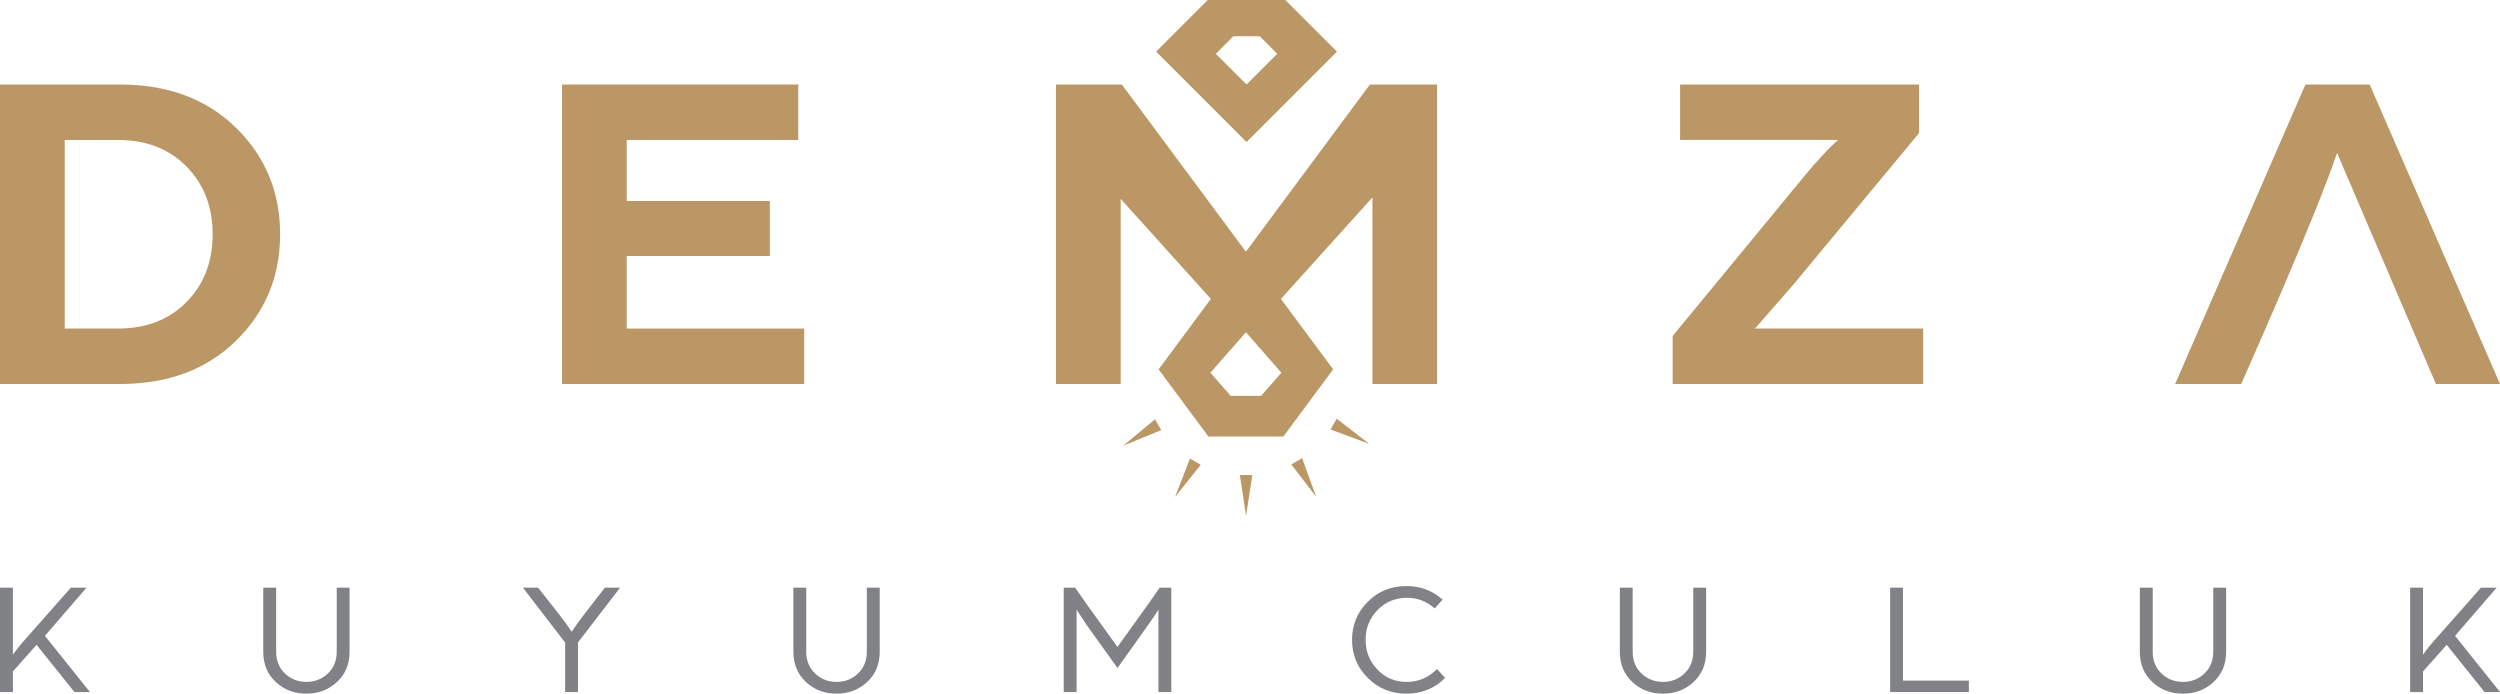 <?xml version="1.0" encoding="utf-8"?>
<!-- Generator: Adobe Illustrator 16.0.0, SVG Export Plug-In . SVG Version: 6.00 Build 0)  -->
<!DOCTYPE svg PUBLIC "-//W3C//DTD SVG 1.1//EN" "http://www.w3.org/Graphics/SVG/1.1/DTD/svg11.dtd">
<svg version="1.1" id="Layer_1" xmlns:x="http://ns.adobe.com/Extensibility/1.0/" xmlns:i="http://ns.adobe.com/AdobeIllustrator/10.0/" xmlns:graph="http://ns.adobe.com/Graphs/1.0/"
	 xmlns="http://www.w3.org/2000/svg" xmlns:xlink="http://www.w3.org/1999/xlink" x="0px" y="0px" width="450px" height="124.857px"
	 viewBox="0 0 450 124.857" enable-background="new 0 0 450 124.857" xml:space="preserve">
<g>
	<path fill="#808285" d="M0,105.778h2.322v12.033c0.694-0.929,1.297-1.682,1.8-2.261l8.636-9.772h2.815l-7.485,8.67l8.097,10.119
		h-2.788l-6.817-8.495l-4.258,4.784v3.711H0V105.778z"/>
	<path fill="#808285" d="M49.633,122.755c-1.499-1.401-2.248-3.213-2.248-5.437v-11.54h2.321v11.54c0,1.585,0.521,2.886,1.572,3.9
		c1.06,1.015,2.348,1.522,3.875,1.522c1.526,0,2.814-0.508,3.874-1.522c1.051-1.015,1.582-2.315,1.582-3.9v-11.54h2.313v11.54
		c0,2.224-0.75,4.035-2.258,5.437c-1.508,1.402-3.345,2.103-5.51,2.103C52.969,124.857,51.132,124.157,49.633,122.755"/>
	<path fill="#808285" d="M101.725,115.666l-7.604-9.888h2.732l3.793,4.813c0.311,0.387,0.658,0.841,1.033,1.362
		c0.374,0.521,0.667,0.947,0.886,1.276l0.32,0.492c0.851-1.236,1.6-2.281,2.258-3.131l3.737-4.813h2.732l-7.566,9.858v8.931h-2.322
		V115.666z"/>
	<path fill="#808285" d="M145.062,122.755c-1.499-1.401-2.249-3.213-2.249-5.437v-11.54h2.312v11.54c0,1.585,0.531,2.886,1.582,3.9
		c1.06,1.015,2.349,1.522,3.875,1.522c1.526,0,2.814-0.508,3.866-1.522c1.06-1.015,1.581-2.315,1.581-3.9v-11.54h2.321v11.54
		c0,2.224-0.75,4.035-2.258,5.437c-1.508,1.402-3.344,2.103-5.51,2.103C148.397,124.857,146.552,124.157,145.062,122.755"/>
	<path fill="#808285" d="M191.469,105.778h2.057l2.229,3.189l5.392,7.481l5.365-7.481l2.239-3.189h2.083v18.789h-2.321v-14.816
		c-0.521,0.831-1.133,1.749-1.855,2.755l-5.511,7.741l-5.565-7.771l-1.791-2.725v14.816h-2.322V105.778z"/>
	<path fill="#808285" d="M246.202,108.315c1.883-1.885,4.195-2.827,6.937-2.827c2.522,0,4.688,0.812,6.525,2.436l-1.417,1.596
		c-1.435-1.277-3.079-1.915-4.962-1.915c-2.12,0-3.903,0.734-5.328,2.204c-1.435,1.47-2.147,3.257-2.147,5.365
		c0,2.086,0.713,3.87,2.129,5.349c1.417,1.479,3.162,2.219,5.236,2.219c2.166,0,3.985-0.773,5.475-2.319l1.479,1.594
		c-1.891,1.895-4.212,2.842-6.954,2.842c-2.77,0-5.09-0.942-6.973-2.827c-1.892-1.884-2.833-4.171-2.833-6.856
		C243.369,112.486,244.311,110.199,246.202,108.315"/>
	<path fill="#808285" d="M293.816,122.755c-1.5-1.401-2.249-3.213-2.249-5.437v-11.54h2.313v11.54c0,1.585,0.53,2.886,1.581,3.9
		c1.061,1.015,2.349,1.522,3.875,1.522s2.814-0.508,3.865-1.522c1.061-1.015,1.581-2.315,1.581-3.9v-11.54h2.321v11.54
		c0,2.224-0.749,4.035-2.257,5.437c-1.508,1.402-3.345,2.103-5.511,2.103C297.151,124.857,295.306,124.157,293.816,122.755"/>
	<polygon fill="#808285" points="340.224,105.778 342.535,105.778 342.535,122.509 354.397,122.509 354.397,124.567 
		340.224,124.567 	"/>
	<path fill="#808285" d="M387.417,122.755c-1.5-1.401-2.248-3.213-2.248-5.437v-11.54h2.321v11.54c0,1.585,0.521,2.886,1.571,3.9
		c1.061,1.015,2.349,1.522,3.875,1.522s2.815-0.508,3.874-1.522c1.052-1.015,1.573-2.315,1.573-3.9v-11.54h2.321v11.54
		c0,2.224-0.75,4.035-2.258,5.437c-1.508,1.402-3.345,2.103-5.511,2.103C390.752,124.857,388.916,124.157,387.417,122.755"/>
	<path fill="#808285" d="M433.824,105.778h2.321v12.033c0.694-0.929,1.288-1.682,1.791-2.261l8.645-9.772h2.815l-7.484,8.67
		L450,124.567h-2.778l-6.817-8.495l-4.259,4.784v3.711h-2.321V105.778z"/>
	<path fill="#BA9765" d="M224.296,92.826L224.296,92.826l-1.124-7.313h2.239L224.296,92.826z M211.52,89.444L211.52,89.444
		l2.669-6.903l1.946,1.122L211.52,89.444z M202.189,80.218L202.189,80.218l5.712-4.74l1.124,1.943L202.189,80.218z M236.926,89.444
		L236.926,89.444l-4.496-5.849l1.947-1.122L236.926,89.444z M246.449,79.891L246.449,79.891l-6.955-2.586l1.124-1.942
		L246.449,79.891z"/>
	<path fill="#BA9765" d="M21.22,59.14c5.1,0,9.222-1.595,12.356-4.783c3.135-3.19,4.698-7.254,4.698-12.188
		c0-4.937-1.563-9-4.698-12.188c-3.134-3.189-7.256-4.785-12.356-4.785h-9.568V59.14H21.22z M0,15.212h21.55
		c8.655,0,15.627,2.593,20.928,7.778c5.292,5.187,7.942,11.579,7.942,19.178c0,7.598-2.65,13.99-7.942,19.176
		c-5.3,5.186-12.273,7.778-20.928,7.778H0V15.212z"/>
	<polygon fill="#BA9765" points="101.168,15.212 143.682,15.212 143.682,25.195 112.811,25.195 112.811,36.178 138.573,36.178 
		138.573,46.078 112.811,46.078 112.811,59.14 144.76,59.14 144.76,69.123 101.168,69.123 	"/>
	<path fill="#BA9765" d="M301.081,60.471l23.716-28.786c1.051-1.276,2.074-2.455,3.08-3.537c0.996-1.08,1.745-1.844,2.238-2.287
		l0.75-0.667h-28.449v-9.983h43.017v8.736l-22.637,27.288l-6.9,7.904h30.277v9.983h-45.092V60.471z"/>
	<path fill="#BA9765" d="M403.41,69.123L403.41,69.123c3.335-7.558,13.488-30.487,17.263-41.598l17.794,41.598H450l-23.46-53.911
		h-11.561l-23.459,53.911H403.41z"/>
	<path fill="#BA9765" d="M230.647,67.093l-3.646,4.161h-5.474l-3.655-4.156l6.397-7.295L230.647,67.093z M252.855,15.212
		L252.855,15.212h-6.27L224.26,45.305v-0.002v0.001l-22.327-30.092h-6.269h-5.593v53.911h11.652V35.796l16.231,18.006l-3.099,4.176
		l-0.191,0.265l-6.114,8.242l8.965,12.091h13.489l6.279-8.472l2.687-3.619l-9.404-12.683l16.469-18.263v33.584h11.643V15.212
		H252.855z"/>
	<path fill="#BA9765" d="M224.379,15.212l-5.53-5.528l3.153-3.156h4.743l3.162,3.156L224.379,15.212z M237.867,6.51L231.36,0
		h-13.973l-9.285,9.291l16.277,16.277l16.276-16.277L237.867,6.51z"/>
</g>
</svg>
